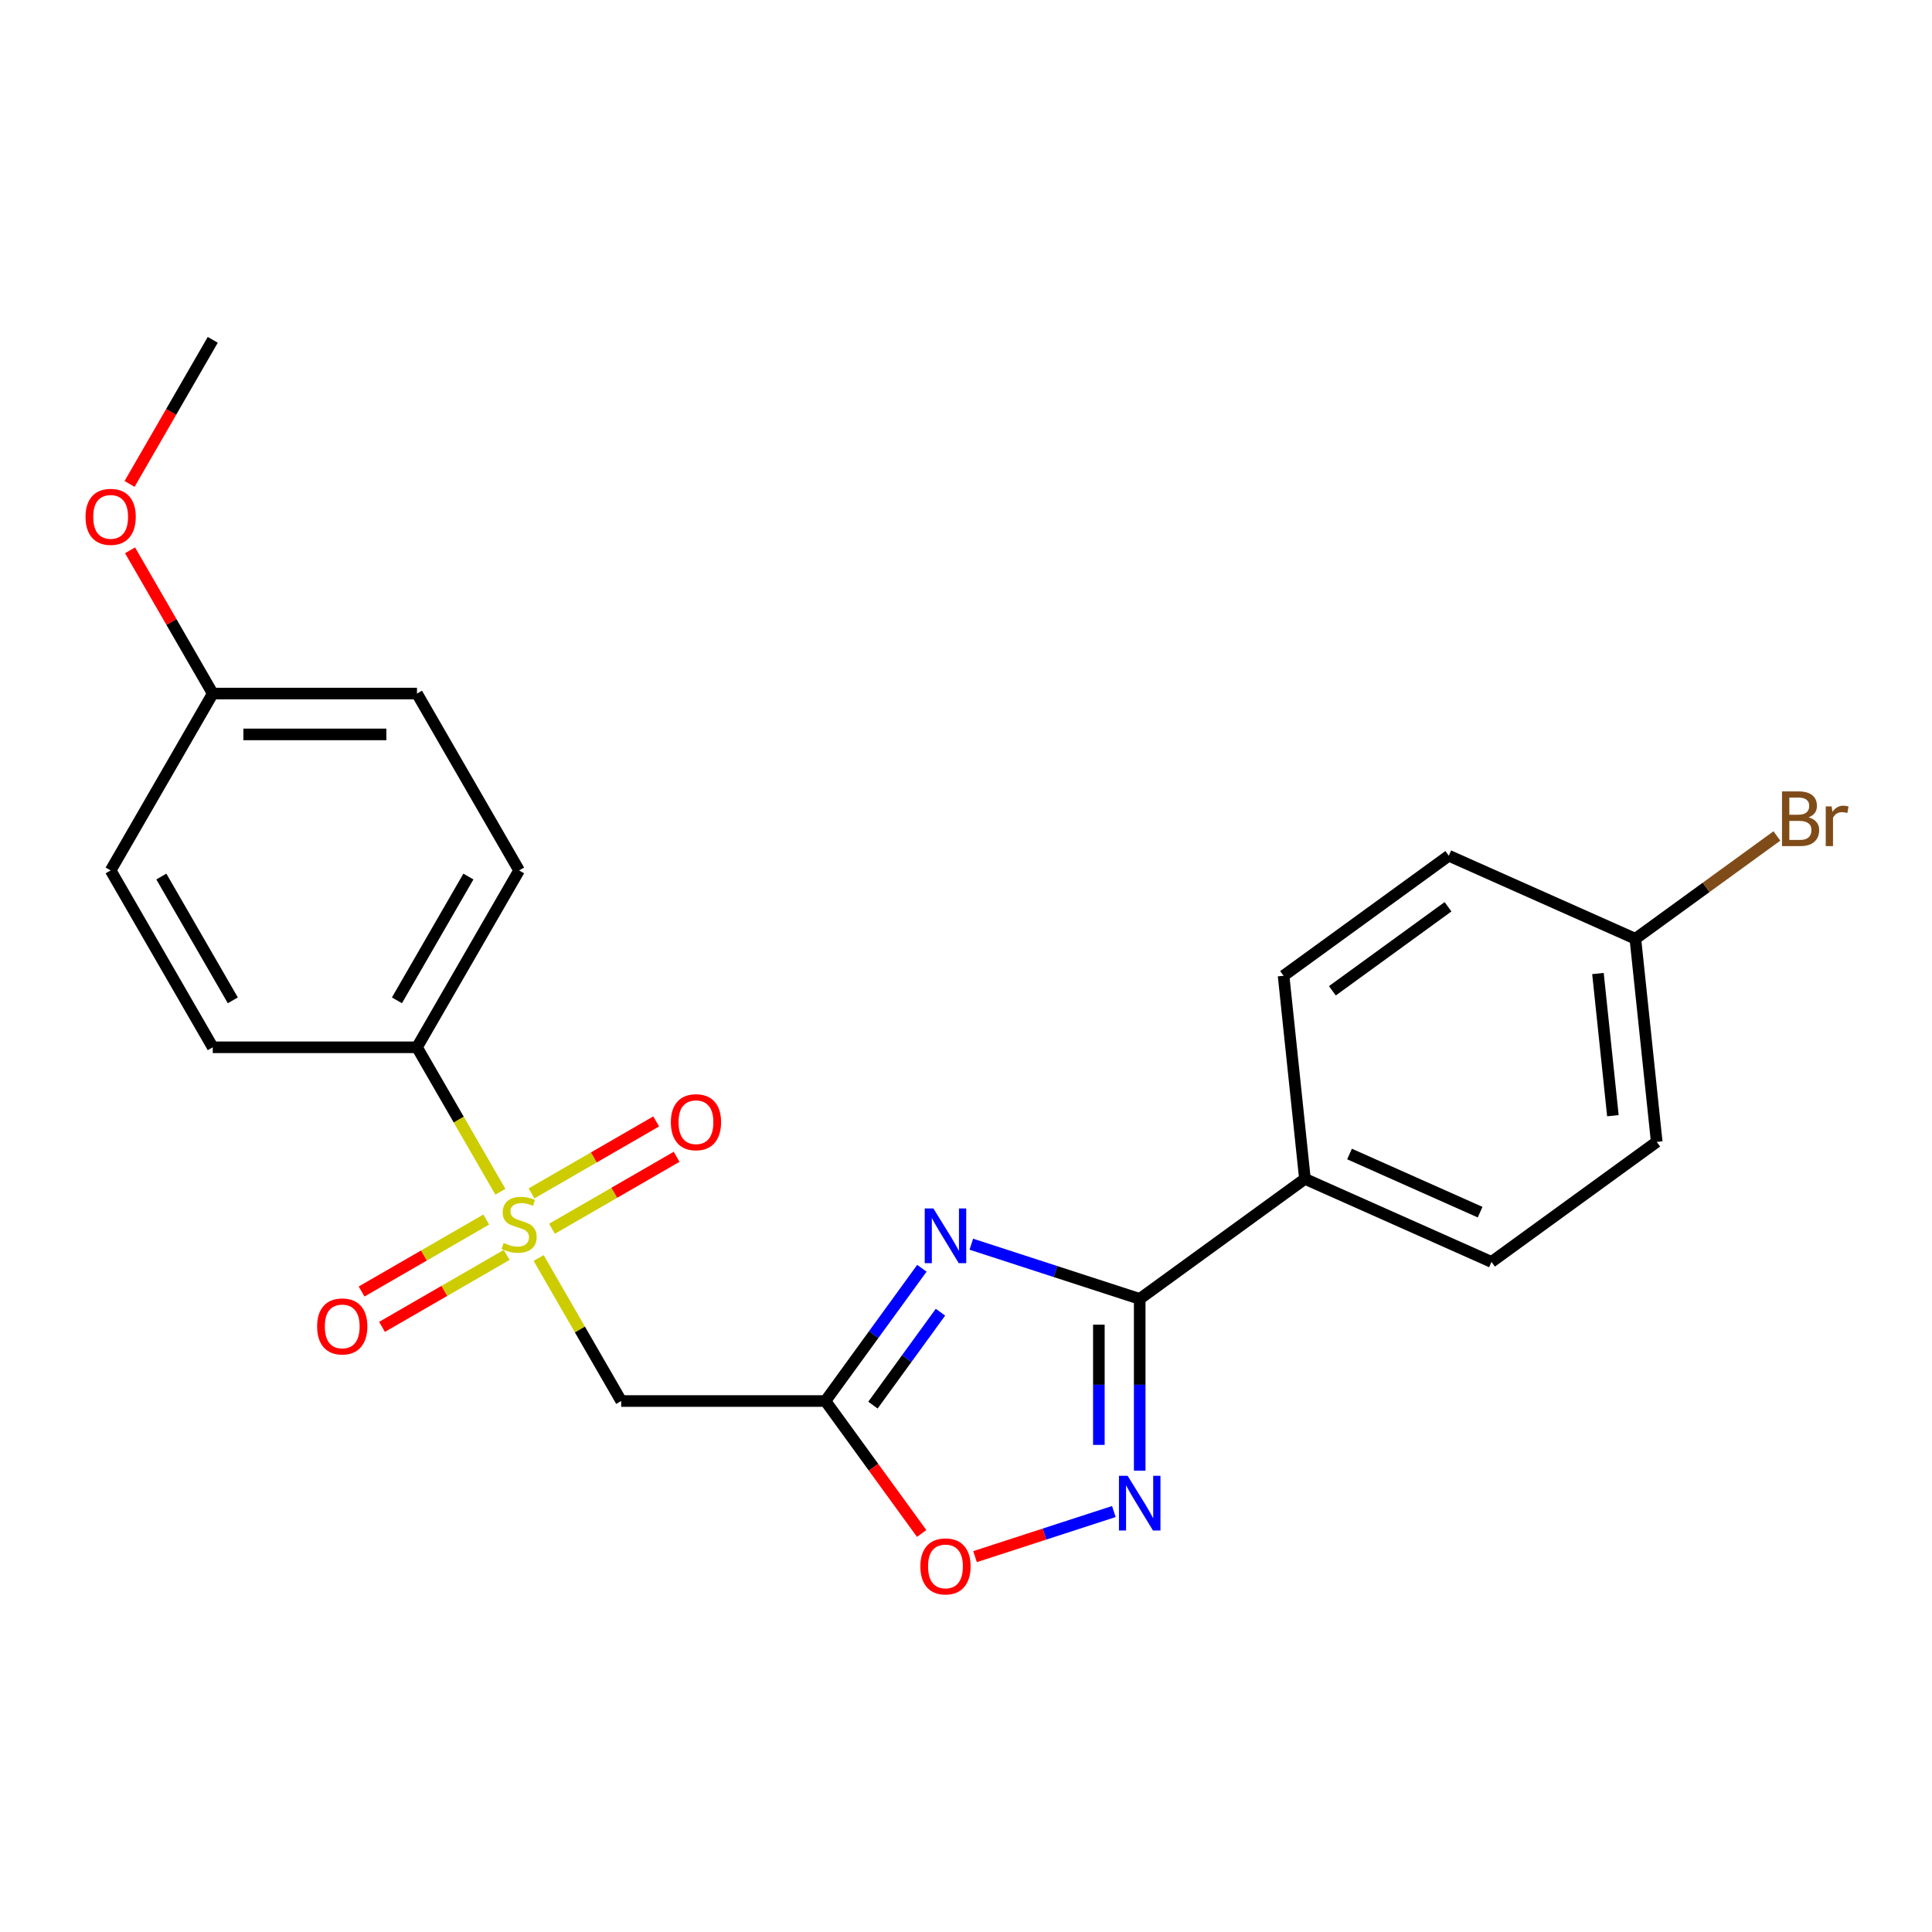 <?xml version='1.0' encoding='iso-8859-1'?>
<svg version='1.1' baseProfile='full'
              xmlns='http://www.w3.org/2000/svg'
                      xmlns:rdkit='http://www.rdkit.org/xml'
                      xmlns:xlink='http://www.w3.org/1999/xlink'
                  xml:space='preserve'
width='1000px' height='1000px' viewBox='0 0 1000 1000'>
<!-- END OF HEADER -->
<rect style='opacity:1.0;fill:#FFFFFF;stroke:none' width='1000' height='1000' x='0' y='0'> </rect>
<path class='bond-4' d='M 278.802,651.144 L 300.17,688.155' style='fill:none;fill-rule:evenodd;stroke:#CCCC00;stroke-width:6px;stroke-linecap:butt;stroke-linejoin:miter;stroke-opacity:1' />
<path class='bond-4' d='M 300.17,688.155 L 321.538,725.165' style='fill:none;fill-rule:evenodd;stroke:#000000;stroke-width:6px;stroke-linecap:butt;stroke-linejoin:miter;stroke-opacity:1' />
<path class='bond-6' d='M 259.007,616.858 L 237.419,579.467' style='fill:none;fill-rule:evenodd;stroke:#CCCC00;stroke-width:6px;stroke-linecap:butt;stroke-linejoin:miter;stroke-opacity:1' />
<path class='bond-6' d='M 237.419,579.467 L 215.832,542.077' style='fill:none;fill-rule:evenodd;stroke:#000000;stroke-width:6px;stroke-linecap:butt;stroke-linejoin:miter;stroke-opacity:1' />
<path class='bond-8' d='M 285.693,636.007 L 317.952,617.383' style='fill:none;fill-rule:evenodd;stroke:#CCCC00;stroke-width:6px;stroke-linecap:butt;stroke-linejoin:miter;stroke-opacity:1' />
<path class='bond-8' d='M 317.952,617.383 L 350.21,598.758' style='fill:none;fill-rule:evenodd;stroke:#FF0000;stroke-width:6px;stroke-linecap:butt;stroke-linejoin:miter;stroke-opacity:1' />
<path class='bond-8' d='M 275.122,617.698 L 307.381,599.074' style='fill:none;fill-rule:evenodd;stroke:#CCCC00;stroke-width:6px;stroke-linecap:butt;stroke-linejoin:miter;stroke-opacity:1' />
<path class='bond-8' d='M 307.381,599.074 L 339.64,580.449' style='fill:none;fill-rule:evenodd;stroke:#FF0000;stroke-width:6px;stroke-linecap:butt;stroke-linejoin:miter;stroke-opacity:1' />
<path class='bond-9' d='M 251.677,631.235 L 219.418,649.859' style='fill:none;fill-rule:evenodd;stroke:#CCCC00;stroke-width:6px;stroke-linecap:butt;stroke-linejoin:miter;stroke-opacity:1' />
<path class='bond-9' d='M 219.418,649.859 L 187.159,668.484' style='fill:none;fill-rule:evenodd;stroke:#FF0000;stroke-width:6px;stroke-linecap:butt;stroke-linejoin:miter;stroke-opacity:1' />
<path class='bond-9' d='M 262.248,649.543 L 229.989,668.168' style='fill:none;fill-rule:evenodd;stroke:#CCCC00;stroke-width:6px;stroke-linecap:butt;stroke-linejoin:miter;stroke-opacity:1' />
<path class='bond-9' d='M 229.989,668.168 L 197.73,686.793' style='fill:none;fill-rule:evenodd;stroke:#FF0000;stroke-width:6px;stroke-linecap:butt;stroke-linejoin:miter;stroke-opacity:1' />
<path class='bond-0' d='M 477.169,656.45 L 452.207,690.808' style='fill:none;fill-rule:evenodd;stroke:#0000FF;stroke-width:6px;stroke-linecap:butt;stroke-linejoin:miter;stroke-opacity:1' />
<path class='bond-0' d='M 452.207,690.808 L 427.244,725.165' style='fill:none;fill-rule:evenodd;stroke:#000000;stroke-width:6px;stroke-linecap:butt;stroke-linejoin:miter;stroke-opacity:1' />
<path class='bond-0' d='M 486.784,679.184 L 469.311,703.234' style='fill:none;fill-rule:evenodd;stroke:#0000FF;stroke-width:6px;stroke-linecap:butt;stroke-linejoin:miter;stroke-opacity:1' />
<path class='bond-0' d='M 469.311,703.234 L 451.837,727.285' style='fill:none;fill-rule:evenodd;stroke:#000000;stroke-width:6px;stroke-linecap:butt;stroke-linejoin:miter;stroke-opacity:1' />
<path class='bond-2' d='M 502.76,643.995 L 546.335,658.154' style='fill:none;fill-rule:evenodd;stroke:#0000FF;stroke-width:6px;stroke-linecap:butt;stroke-linejoin:miter;stroke-opacity:1' />
<path class='bond-2' d='M 546.335,658.154 L 589.91,672.312' style='fill:none;fill-rule:evenodd;stroke:#000000;stroke-width:6px;stroke-linecap:butt;stroke-linejoin:miter;stroke-opacity:1' />
<path class='bond-1' d='M 427.244,725.165 L 321.538,725.165' style='fill:none;fill-rule:evenodd;stroke:#000000;stroke-width:6px;stroke-linecap:butt;stroke-linejoin:miter;stroke-opacity:1' />
<path class='bond-5' d='M 427.244,725.165 L 452.149,759.443' style='fill:none;fill-rule:evenodd;stroke:#000000;stroke-width:6px;stroke-linecap:butt;stroke-linejoin:miter;stroke-opacity:1' />
<path class='bond-5' d='M 452.149,759.443 L 477.053,793.721' style='fill:none;fill-rule:evenodd;stroke:#FF0000;stroke-width:6px;stroke-linecap:butt;stroke-linejoin:miter;stroke-opacity:1' />
<path class='bond-7' d='M 589.91,672.312 L 675.428,610.18' style='fill:none;fill-rule:evenodd;stroke:#000000;stroke-width:6px;stroke-linecap:butt;stroke-linejoin:miter;stroke-opacity:1' />
<path class='bond-24' d='M 589.91,672.312 L 589.91,716.764' style='fill:none;fill-rule:evenodd;stroke:#000000;stroke-width:6px;stroke-linecap:butt;stroke-linejoin:miter;stroke-opacity:1' />
<path class='bond-24' d='M 589.91,716.764 L 589.91,761.216' style='fill:none;fill-rule:evenodd;stroke:#0000FF;stroke-width:6px;stroke-linecap:butt;stroke-linejoin:miter;stroke-opacity:1' />
<path class='bond-24' d='M 568.769,685.648 L 568.769,716.764' style='fill:none;fill-rule:evenodd;stroke:#000000;stroke-width:6px;stroke-linecap:butt;stroke-linejoin:miter;stroke-opacity:1' />
<path class='bond-24' d='M 568.769,716.764 L 568.769,747.88' style='fill:none;fill-rule:evenodd;stroke:#0000FF;stroke-width:6px;stroke-linecap:butt;stroke-linejoin:miter;stroke-opacity:1' />
<path class='bond-3' d='M 576.527,782.367 L 540.598,794.041' style='fill:none;fill-rule:evenodd;stroke:#0000FF;stroke-width:6px;stroke-linecap:butt;stroke-linejoin:miter;stroke-opacity:1' />
<path class='bond-3' d='M 540.598,794.041 L 504.668,805.715' style='fill:none;fill-rule:evenodd;stroke:#FF0000;stroke-width:6px;stroke-linecap:butt;stroke-linejoin:miter;stroke-opacity:1' />
<path class='bond-10' d='M 215.832,542.077 L 268.685,450.532' style='fill:none;fill-rule:evenodd;stroke:#000000;stroke-width:6px;stroke-linecap:butt;stroke-linejoin:miter;stroke-opacity:1' />
<path class='bond-10' d='M 205.451,517.774 L 242.448,453.693' style='fill:none;fill-rule:evenodd;stroke:#000000;stroke-width:6px;stroke-linecap:butt;stroke-linejoin:miter;stroke-opacity:1' />
<path class='bond-11' d='M 215.832,542.077 L 110.125,542.077' style='fill:none;fill-rule:evenodd;stroke:#000000;stroke-width:6px;stroke-linecap:butt;stroke-linejoin:miter;stroke-opacity:1' />
<path class='bond-12' d='M 675.428,610.18 L 771.996,653.174' style='fill:none;fill-rule:evenodd;stroke:#000000;stroke-width:6px;stroke-linecap:butt;stroke-linejoin:miter;stroke-opacity:1' />
<path class='bond-12' d='M 698.512,597.315 L 766.11,627.411' style='fill:none;fill-rule:evenodd;stroke:#000000;stroke-width:6px;stroke-linecap:butt;stroke-linejoin:miter;stroke-opacity:1' />
<path class='bond-13' d='M 675.428,610.18 L 664.379,505.052' style='fill:none;fill-rule:evenodd;stroke:#000000;stroke-width:6px;stroke-linecap:butt;stroke-linejoin:miter;stroke-opacity:1' />
<path class='bond-18' d='M 268.685,450.532 L 215.832,358.988' style='fill:none;fill-rule:evenodd;stroke:#000000;stroke-width:6px;stroke-linecap:butt;stroke-linejoin:miter;stroke-opacity:1' />
<path class='bond-19' d='M 110.125,542.077 L 57.272,450.532' style='fill:none;fill-rule:evenodd;stroke:#000000;stroke-width:6px;stroke-linecap:butt;stroke-linejoin:miter;stroke-opacity:1' />
<path class='bond-19' d='M 120.506,517.774 L 83.509,453.693' style='fill:none;fill-rule:evenodd;stroke:#000000;stroke-width:6px;stroke-linecap:butt;stroke-linejoin:miter;stroke-opacity:1' />
<path class='bond-16' d='M 771.996,653.174 L 857.514,591.042' style='fill:none;fill-rule:evenodd;stroke:#000000;stroke-width:6px;stroke-linecap:butt;stroke-linejoin:miter;stroke-opacity:1' />
<path class='bond-17' d='M 664.379,505.052 L 749.897,442.92' style='fill:none;fill-rule:evenodd;stroke:#000000;stroke-width:6px;stroke-linecap:butt;stroke-linejoin:miter;stroke-opacity:1' />
<path class='bond-17' d='M 689.633,512.836 L 749.496,469.343' style='fill:none;fill-rule:evenodd;stroke:#000000;stroke-width:6px;stroke-linecap:butt;stroke-linejoin:miter;stroke-opacity:1' />
<path class='bond-14' d='M 846.465,485.914 L 749.897,442.92' style='fill:none;fill-rule:evenodd;stroke:#000000;stroke-width:6px;stroke-linecap:butt;stroke-linejoin:miter;stroke-opacity:1' />
<path class='bond-20' d='M 846.465,485.914 L 883.093,459.303' style='fill:none;fill-rule:evenodd;stroke:#000000;stroke-width:6px;stroke-linecap:butt;stroke-linejoin:miter;stroke-opacity:1' />
<path class='bond-20' d='M 883.093,459.303 L 919.72,432.691' style='fill:none;fill-rule:evenodd;stroke:#7F4C19;stroke-width:6px;stroke-linecap:butt;stroke-linejoin:miter;stroke-opacity:1' />
<path class='bond-25' d='M 846.465,485.914 L 857.514,591.042' style='fill:none;fill-rule:evenodd;stroke:#000000;stroke-width:6px;stroke-linecap:butt;stroke-linejoin:miter;stroke-opacity:1' />
<path class='bond-25' d='M 827.097,503.893 L 834.831,577.482' style='fill:none;fill-rule:evenodd;stroke:#000000;stroke-width:6px;stroke-linecap:butt;stroke-linejoin:miter;stroke-opacity:1' />
<path class='bond-15' d='M 110.125,358.988 L 57.272,450.532' style='fill:none;fill-rule:evenodd;stroke:#000000;stroke-width:6px;stroke-linecap:butt;stroke-linejoin:miter;stroke-opacity:1' />
<path class='bond-21' d='M 110.125,358.988 L 88.722,321.917' style='fill:none;fill-rule:evenodd;stroke:#000000;stroke-width:6px;stroke-linecap:butt;stroke-linejoin:miter;stroke-opacity:1' />
<path class='bond-21' d='M 88.722,321.917 L 67.32,284.846' style='fill:none;fill-rule:evenodd;stroke:#FF0000;stroke-width:6px;stroke-linecap:butt;stroke-linejoin:miter;stroke-opacity:1' />
<path class='bond-23' d='M 110.125,358.988 L 215.832,358.988' style='fill:none;fill-rule:evenodd;stroke:#000000;stroke-width:6px;stroke-linecap:butt;stroke-linejoin:miter;stroke-opacity:1' />
<path class='bond-23' d='M 125.981,380.129 L 199.976,380.129' style='fill:none;fill-rule:evenodd;stroke:#000000;stroke-width:6px;stroke-linecap:butt;stroke-linejoin:miter;stroke-opacity:1' />
<path class='bond-22' d='M 67.066,250.481 L 88.595,213.19' style='fill:none;fill-rule:evenodd;stroke:#FF0000;stroke-width:6px;stroke-linecap:butt;stroke-linejoin:miter;stroke-opacity:1' />
<path class='bond-22' d='M 88.595,213.19 L 110.125,175.899' style='fill:none;fill-rule:evenodd;stroke:#000000;stroke-width:6px;stroke-linecap:butt;stroke-linejoin:miter;stroke-opacity:1' />
<path  class='atom-0' d='M 260.685 643.341
Q 261.005 643.461, 262.325 644.021
Q 263.645 644.581, 265.085 644.941
Q 266.565 645.261, 268.005 645.261
Q 270.685 645.261, 272.245 643.981
Q 273.805 642.661, 273.805 640.381
Q 273.805 638.821, 273.005 637.861
Q 272.245 636.901, 271.045 636.381
Q 269.845 635.861, 267.845 635.261
Q 265.325 634.501, 263.805 633.781
Q 262.325 633.061, 261.245 631.541
Q 260.205 630.021, 260.205 627.461
Q 260.205 623.901, 262.605 621.701
Q 265.045 619.501, 269.845 619.501
Q 273.125 619.501, 276.845 621.061
L 275.925 624.141
Q 272.525 622.741, 269.965 622.741
Q 267.205 622.741, 265.685 623.901
Q 264.165 625.021, 264.205 626.981
Q 264.205 628.501, 264.965 629.421
Q 265.765 630.341, 266.885 630.861
Q 268.045 631.381, 269.965 631.981
Q 272.525 632.781, 274.045 633.581
Q 275.565 634.381, 276.645 636.021
Q 277.765 637.621, 277.765 640.381
Q 277.765 644.301, 275.125 646.421
Q 272.525 648.501, 268.165 648.501
Q 265.645 648.501, 263.725 647.941
Q 261.845 647.421, 259.605 646.501
L 260.685 643.341
' fill='#CCCC00'/>
<path  class='atom-1' d='M 483.117 625.487
L 492.397 640.487
Q 493.317 641.967, 494.797 644.647
Q 496.277 647.327, 496.357 647.487
L 496.357 625.487
L 500.117 625.487
L 500.117 653.807
L 496.237 653.807
L 486.277 637.407
Q 485.117 635.487, 483.877 633.287
Q 482.677 631.087, 482.317 630.407
L 482.317 653.807
L 478.637 653.807
L 478.637 625.487
L 483.117 625.487
' fill='#0000FF'/>
<path  class='atom-4' d='M 583.65 763.859
L 592.93 778.859
Q 593.85 780.339, 595.33 783.019
Q 596.81 785.699, 596.89 785.859
L 596.89 763.859
L 600.65 763.859
L 600.65 792.179
L 596.77 792.179
L 586.81 775.779
Q 585.65 773.859, 584.41 771.659
Q 583.21 769.459, 582.85 768.779
L 582.85 792.179
L 579.17 792.179
L 579.17 763.859
L 583.65 763.859
' fill='#0000FF'/>
<path  class='atom-6' d='M 476.377 810.764
Q 476.377 803.964, 479.737 800.164
Q 483.097 796.364, 489.377 796.364
Q 495.657 796.364, 499.017 800.164
Q 502.377 803.964, 502.377 810.764
Q 502.377 817.644, 498.977 821.564
Q 495.577 825.444, 489.377 825.444
Q 483.137 825.444, 479.737 821.564
Q 476.377 817.684, 476.377 810.764
M 489.377 822.244
Q 493.697 822.244, 496.017 819.364
Q 498.377 816.444, 498.377 810.764
Q 498.377 805.204, 496.017 802.404
Q 493.697 799.564, 489.377 799.564
Q 485.057 799.564, 482.697 802.364
Q 480.377 805.164, 480.377 810.764
Q 480.377 816.484, 482.697 819.364
Q 485.057 822.244, 489.377 822.244
' fill='#FF0000'/>
<path  class='atom-9' d='M 347.229 580.848
Q 347.229 574.048, 350.589 570.248
Q 353.949 566.448, 360.229 566.448
Q 366.509 566.448, 369.869 570.248
Q 373.229 574.048, 373.229 580.848
Q 373.229 587.728, 369.829 591.648
Q 366.429 595.528, 360.229 595.528
Q 353.989 595.528, 350.589 591.648
Q 347.229 587.768, 347.229 580.848
M 360.229 592.328
Q 364.549 592.328, 366.869 589.448
Q 369.229 586.528, 369.229 580.848
Q 369.229 575.288, 366.869 572.488
Q 364.549 569.648, 360.229 569.648
Q 355.909 569.648, 353.549 572.448
Q 351.229 575.248, 351.229 580.848
Q 351.229 586.568, 353.549 589.448
Q 355.909 592.328, 360.229 592.328
' fill='#FF0000'/>
<path  class='atom-10' d='M 164.14 686.554
Q 164.14 679.754, 167.5 675.954
Q 170.86 672.154, 177.14 672.154
Q 183.42 672.154, 186.78 675.954
Q 190.14 679.754, 190.14 686.554
Q 190.14 693.434, 186.74 697.354
Q 183.34 701.234, 177.14 701.234
Q 170.9 701.234, 167.5 697.354
Q 164.14 693.474, 164.14 686.554
M 177.14 698.034
Q 181.46 698.034, 183.78 695.154
Q 186.14 692.234, 186.14 686.554
Q 186.14 680.994, 183.78 678.194
Q 181.46 675.354, 177.14 675.354
Q 172.82 675.354, 170.46 678.154
Q 168.14 680.954, 168.14 686.554
Q 168.14 692.274, 170.46 695.154
Q 172.82 698.034, 177.14 698.034
' fill='#FF0000'/>
<path  class='atom-21' d='M 936.123 423.062
Q 938.843 423.822, 940.203 425.502
Q 941.603 427.142, 941.603 429.582
Q 941.603 433.502, 939.083 435.742
Q 936.603 437.942, 931.883 437.942
L 922.363 437.942
L 922.363 409.622
L 930.723 409.622
Q 935.563 409.622, 938.003 411.582
Q 940.443 413.542, 940.443 417.142
Q 940.443 421.422, 936.123 423.062
M 926.163 412.822
L 926.163 421.702
L 930.723 421.702
Q 933.523 421.702, 934.963 420.582
Q 936.443 419.422, 936.443 417.142
Q 936.443 412.822, 930.723 412.822
L 926.163 412.822
M 931.883 434.742
Q 934.643 434.742, 936.123 433.422
Q 937.603 432.102, 937.603 429.582
Q 937.603 427.262, 935.963 426.102
Q 934.363 424.902, 931.283 424.902
L 926.163 424.902
L 926.163 434.742
L 931.883 434.742
' fill='#7F4C19'/>
<path  class='atom-21' d='M 948.043 417.382
L 948.483 420.222
Q 950.643 417.022, 954.163 417.022
Q 955.283 417.022, 956.803 417.422
L 956.203 420.782
Q 954.483 420.382, 953.523 420.382
Q 951.843 420.382, 950.723 421.062
Q 949.643 421.702, 948.763 423.262
L 948.763 437.942
L 945.003 437.942
L 945.003 417.382
L 948.043 417.382
' fill='#7F4C19'/>
<path  class='atom-22' d='M 44.272 267.523
Q 44.272 260.723, 47.632 256.923
Q 50.992 253.123, 57.272 253.123
Q 63.552 253.123, 66.912 256.923
Q 70.272 260.723, 70.272 267.523
Q 70.272 274.403, 66.872 278.323
Q 63.472 282.203, 57.272 282.203
Q 51.032 282.203, 47.632 278.323
Q 44.272 274.443, 44.272 267.523
M 57.272 279.003
Q 61.592 279.003, 63.912 276.123
Q 66.272 273.203, 66.272 267.523
Q 66.272 261.963, 63.912 259.163
Q 61.592 256.323, 57.272 256.323
Q 52.952 256.323, 50.592 259.123
Q 48.272 261.923, 48.272 267.523
Q 48.272 273.243, 50.592 276.123
Q 52.952 279.003, 57.272 279.003
' fill='#FF0000'/>
</svg>
